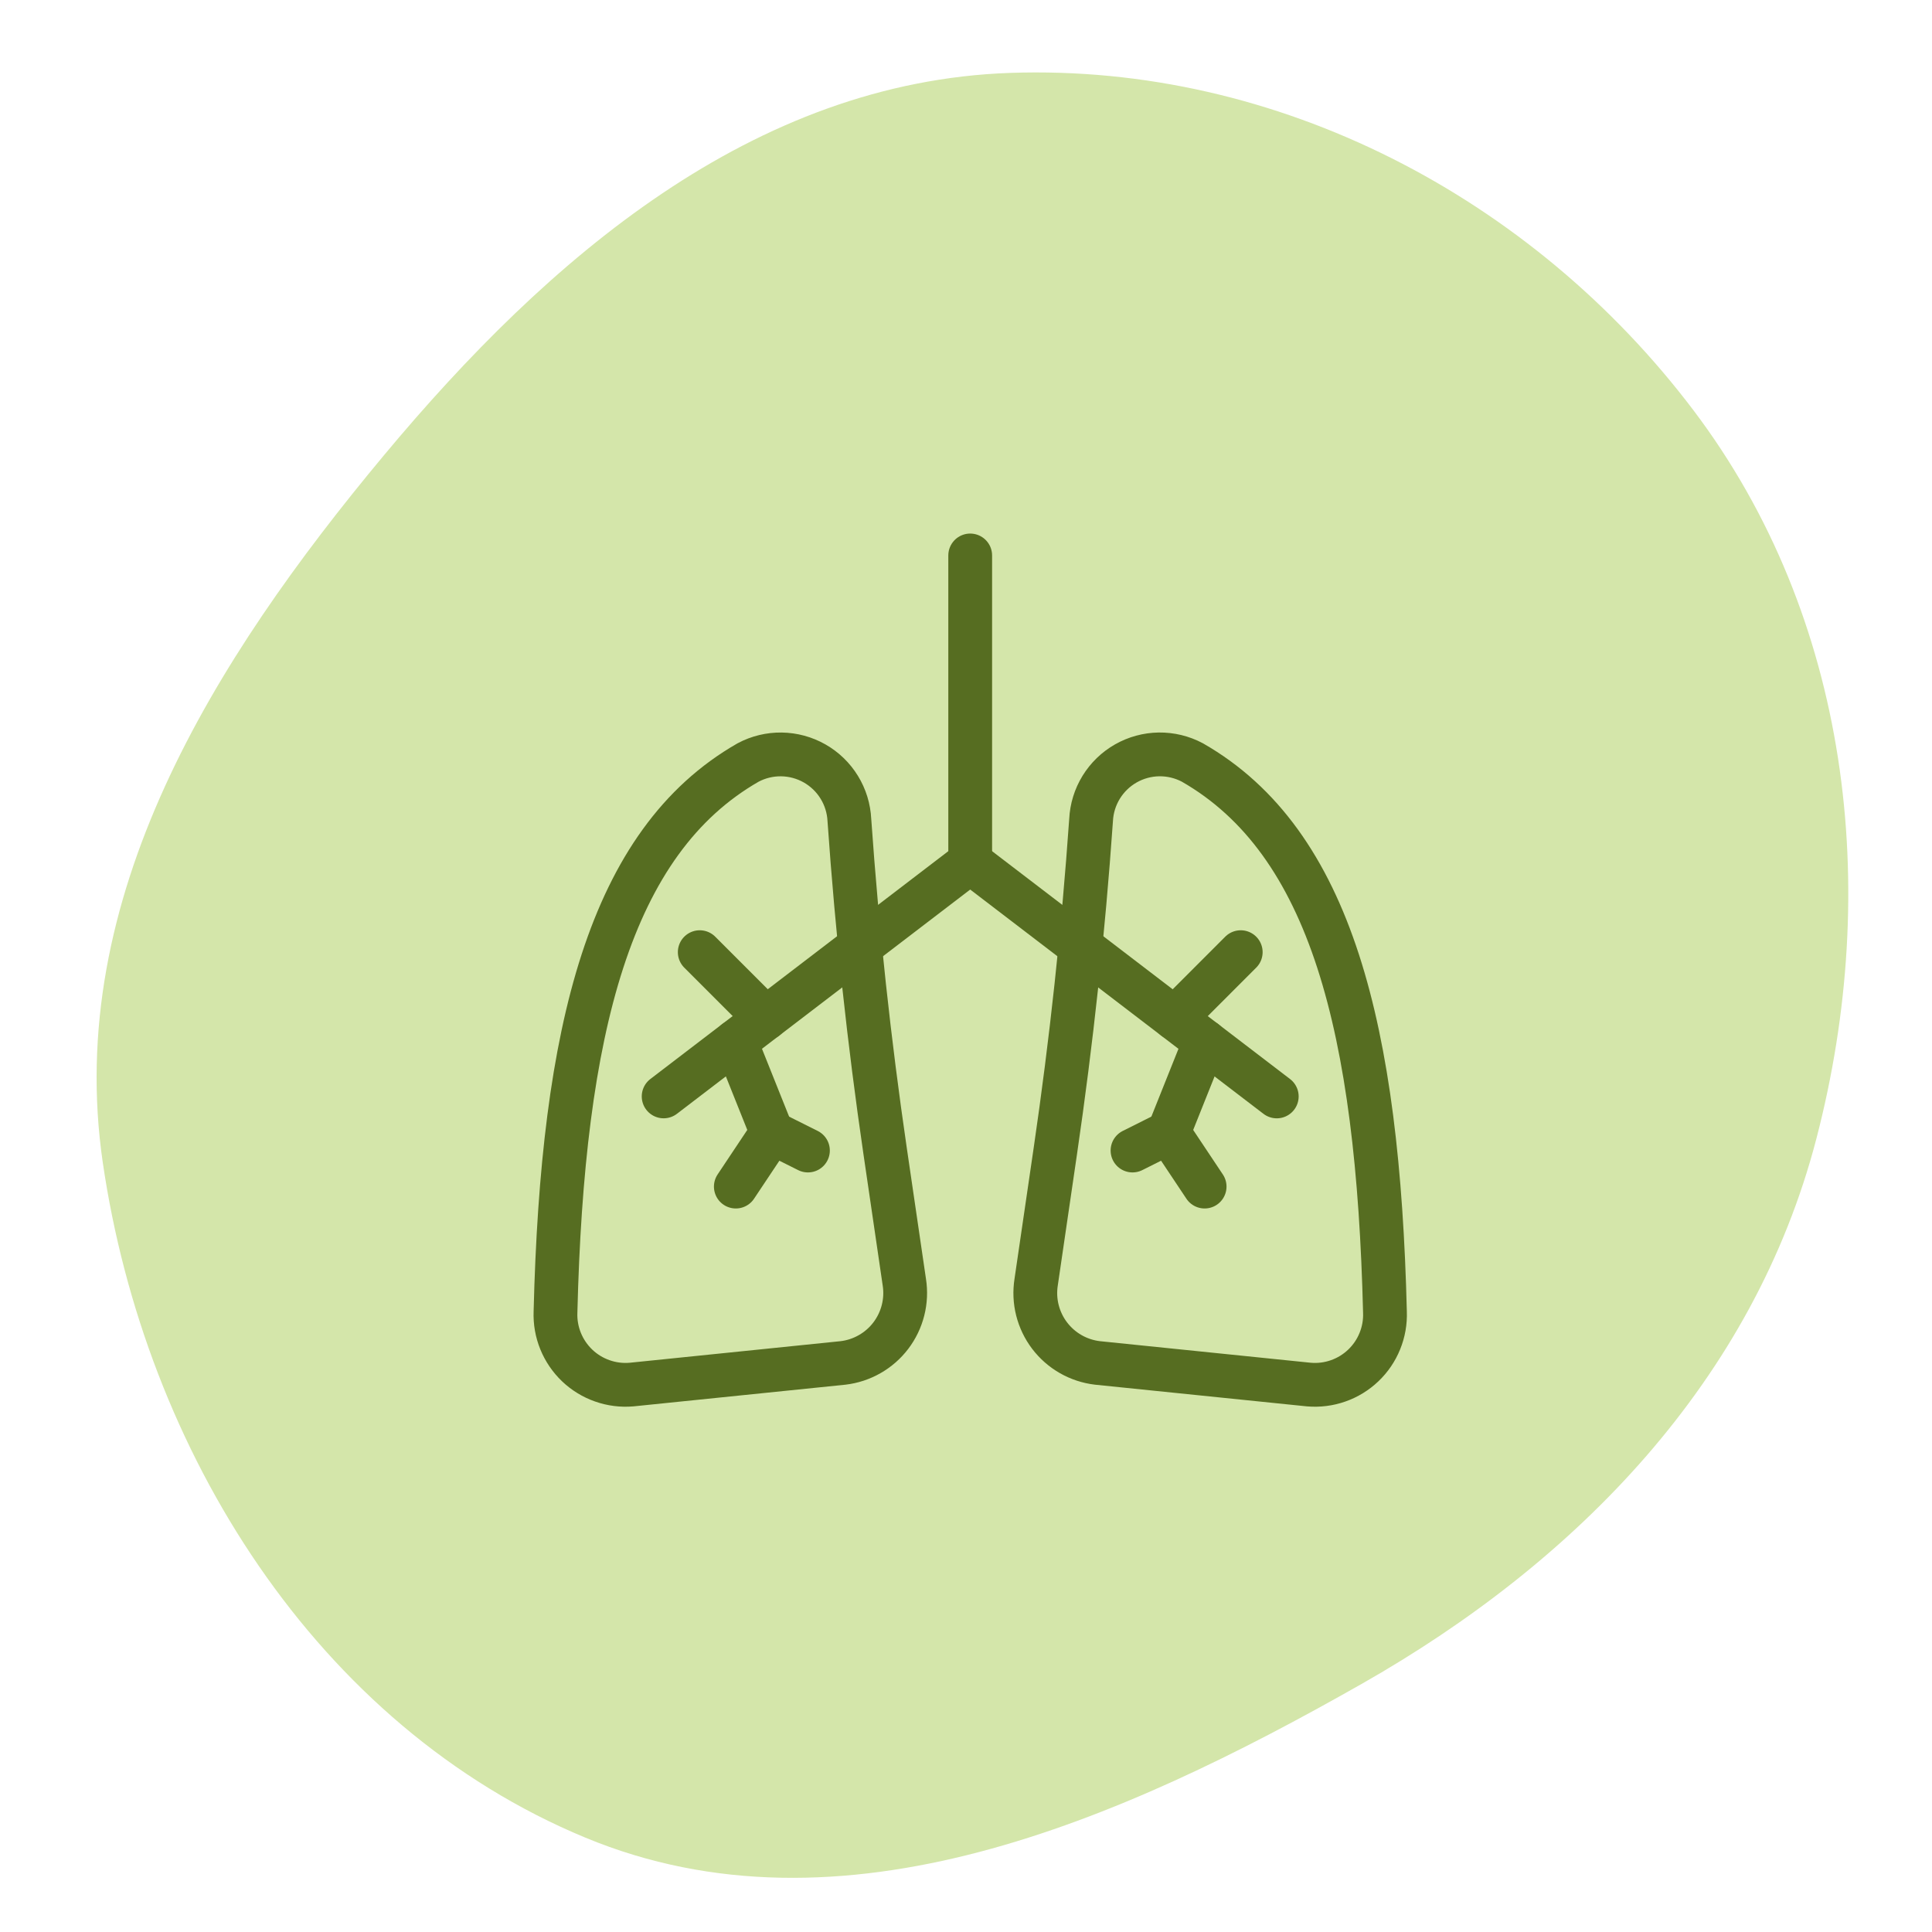 <svg width="80" height="80" viewBox="0 0 80 80" fill="none" xmlns="http://www.w3.org/2000/svg">
<path fill-rule="evenodd" clip-rule="evenodd" d="M41.839 3.018C52.896 2.638 63.452 8.165 70.124 16.991C76.594 25.552 77.916 36.78 75.209 47.164C72.609 57.139 65.34 64.644 56.375 69.732C46.384 75.403 34.852 80.492 24.239 76.093C13.104 71.477 5.993 60.055 4.254 48.126C2.66 37.195 8.822 27.343 15.894 18.857C22.718 10.667 31.185 3.385 41.839 3.018Z" fill="#D4E6AA"/>
<path d="M30.978 31.573C25.242 34.854 23.29 42.631 23.002 54.33C22.986 54.741 23.058 55.151 23.213 55.532C23.368 55.913 23.602 56.257 23.899 56.541C24.197 56.825 24.552 57.042 24.94 57.178C25.328 57.315 25.74 57.367 26.15 57.332L34.907 56.436C35.297 56.39 35.673 56.266 36.013 56.071C36.354 55.877 36.652 55.615 36.889 55.303C37.126 54.99 37.297 54.633 37.393 54.253C37.489 53.872 37.507 53.477 37.446 53.089L36.653 47.677C35.986 43.125 35.492 38.551 35.171 33.958C35.148 33.477 35.004 33.01 34.752 32.6C34.501 32.19 34.149 31.85 33.731 31.612C33.312 31.374 32.841 31.246 32.359 31.239C31.878 31.232 31.403 31.347 30.978 31.573Z" stroke="#566D21" stroke-width="1.813" stroke-linecap="round" stroke-linejoin="round"/>
<path d="M40.174 23V35.693L27.48 45.4" stroke="#566D21" stroke-width="1.813" stroke-linecap="round" stroke-linejoin="round"/>
<path d="M31.712 42.165L28.975 39.427" stroke="#566D21" stroke-width="1.813" stroke-linecap="round" stroke-linejoin="round"/>
<path d="M30.455 43.126L31.962 46.894" stroke="#566D21" stroke-width="1.813" stroke-linecap="round" stroke-linejoin="round"/>
<path d="M30.469 49.134L31.962 46.894L33.455 47.641" stroke="#566D21" stroke-width="1.813" stroke-linecap="round" stroke-linejoin="round"/>
<path d="M49.374 31.573C55.117 34.859 57.061 42.632 57.348 54.33C57.364 54.741 57.292 55.151 57.137 55.532C56.983 55.913 56.749 56.257 56.451 56.541C56.153 56.825 55.799 57.042 55.411 57.178C55.023 57.315 54.61 57.367 54.2 57.332L45.443 56.436C45.054 56.39 44.677 56.266 44.337 56.072C43.996 55.877 43.699 55.616 43.461 55.303C43.224 54.991 43.053 54.633 42.957 54.253C42.861 53.873 42.844 53.477 42.905 53.089L43.697 47.678C44.364 43.125 44.858 38.552 45.179 33.958C45.202 33.477 45.346 33.01 45.598 32.599C45.85 32.189 46.201 31.849 46.62 31.611C47.038 31.373 47.51 31.245 47.992 31.238C48.473 31.232 48.949 31.347 49.374 31.573V31.573Z" stroke="#566D21" stroke-width="1.813" stroke-linecap="round" stroke-linejoin="round"/>
<path d="M40.175 35.694L52.868 45.401" stroke="#566D21" stroke-width="1.813" stroke-linecap="round" stroke-linejoin="round"/>
<path d="M48.639 42.165L51.376 39.427" stroke="#566D21" stroke-width="1.813" stroke-linecap="round" stroke-linejoin="round"/>
<path d="M49.895 43.126L48.389 46.894" stroke="#566D21" stroke-width="1.813" stroke-linecap="round" stroke-linejoin="round"/>
<path d="M49.881 49.134L48.388 46.894L46.895 47.641" stroke="#566D21" stroke-width="1.813" stroke-linecap="round" stroke-linejoin="round"/>
</svg>
